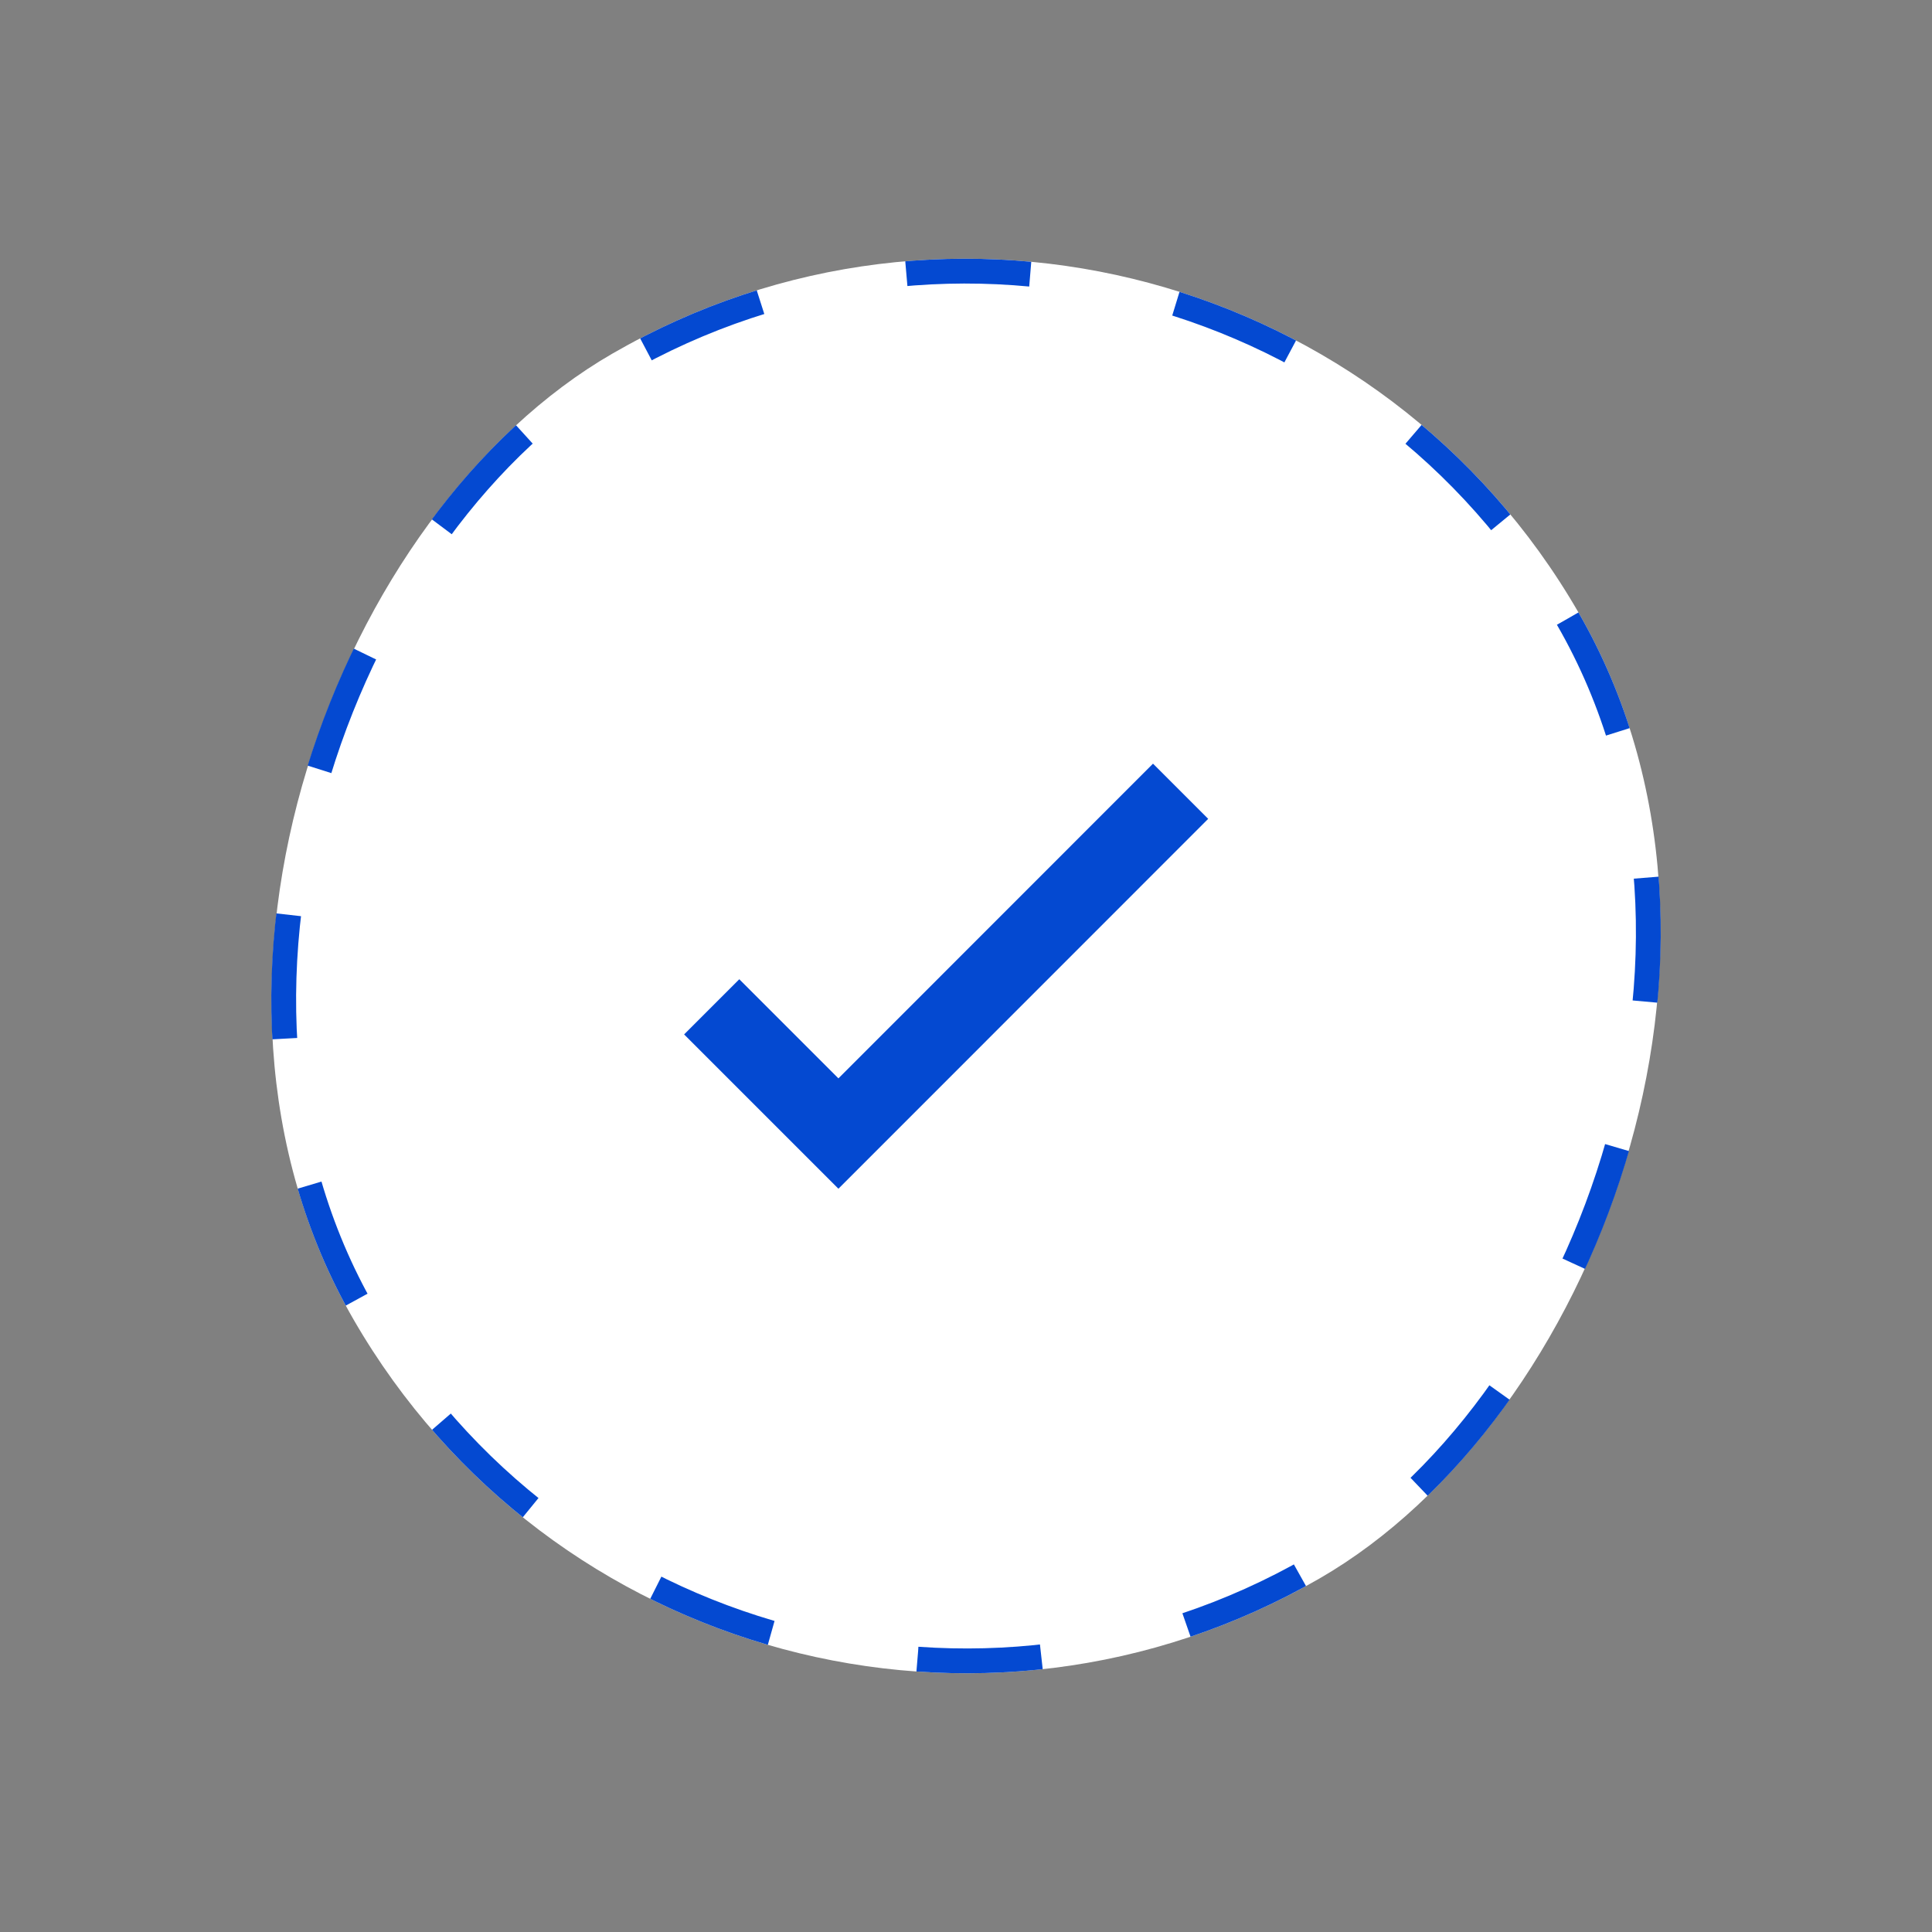 <svg xmlns="http://www.w3.org/2000/svg" width="77.863" height="77.863" viewBox="0 0 77.863 77.863">
  <rect x="0" y="0" width="77.863" height="77.863" fill="#808080" stroke="none"/>
  <g id="Tick" transform="translate(-315.568 -14.568)">
    <g id="Add_Card" data-name="Add Card" transform="translate(364.932 14.568) rotate(60)" fill="#fff" stroke="#0449d1" stroke-width="1" stroke-dasharray="5 6">
      <rect width="57" height="57" rx="28.5" stroke="none"/>
      <rect x="0.5" y="0.5" width="56" height="56" rx="28" fill="none"/>
    </g>
    <path id="Check" d="M104.462,113.331l-6.219-6.219,2.224-2.224,3.995,3.995L117.14,96.2l2.224,2.224Z" transform="translate(244.896 -50.855)" fill="#0449d1"/>
  </g>
</svg>
